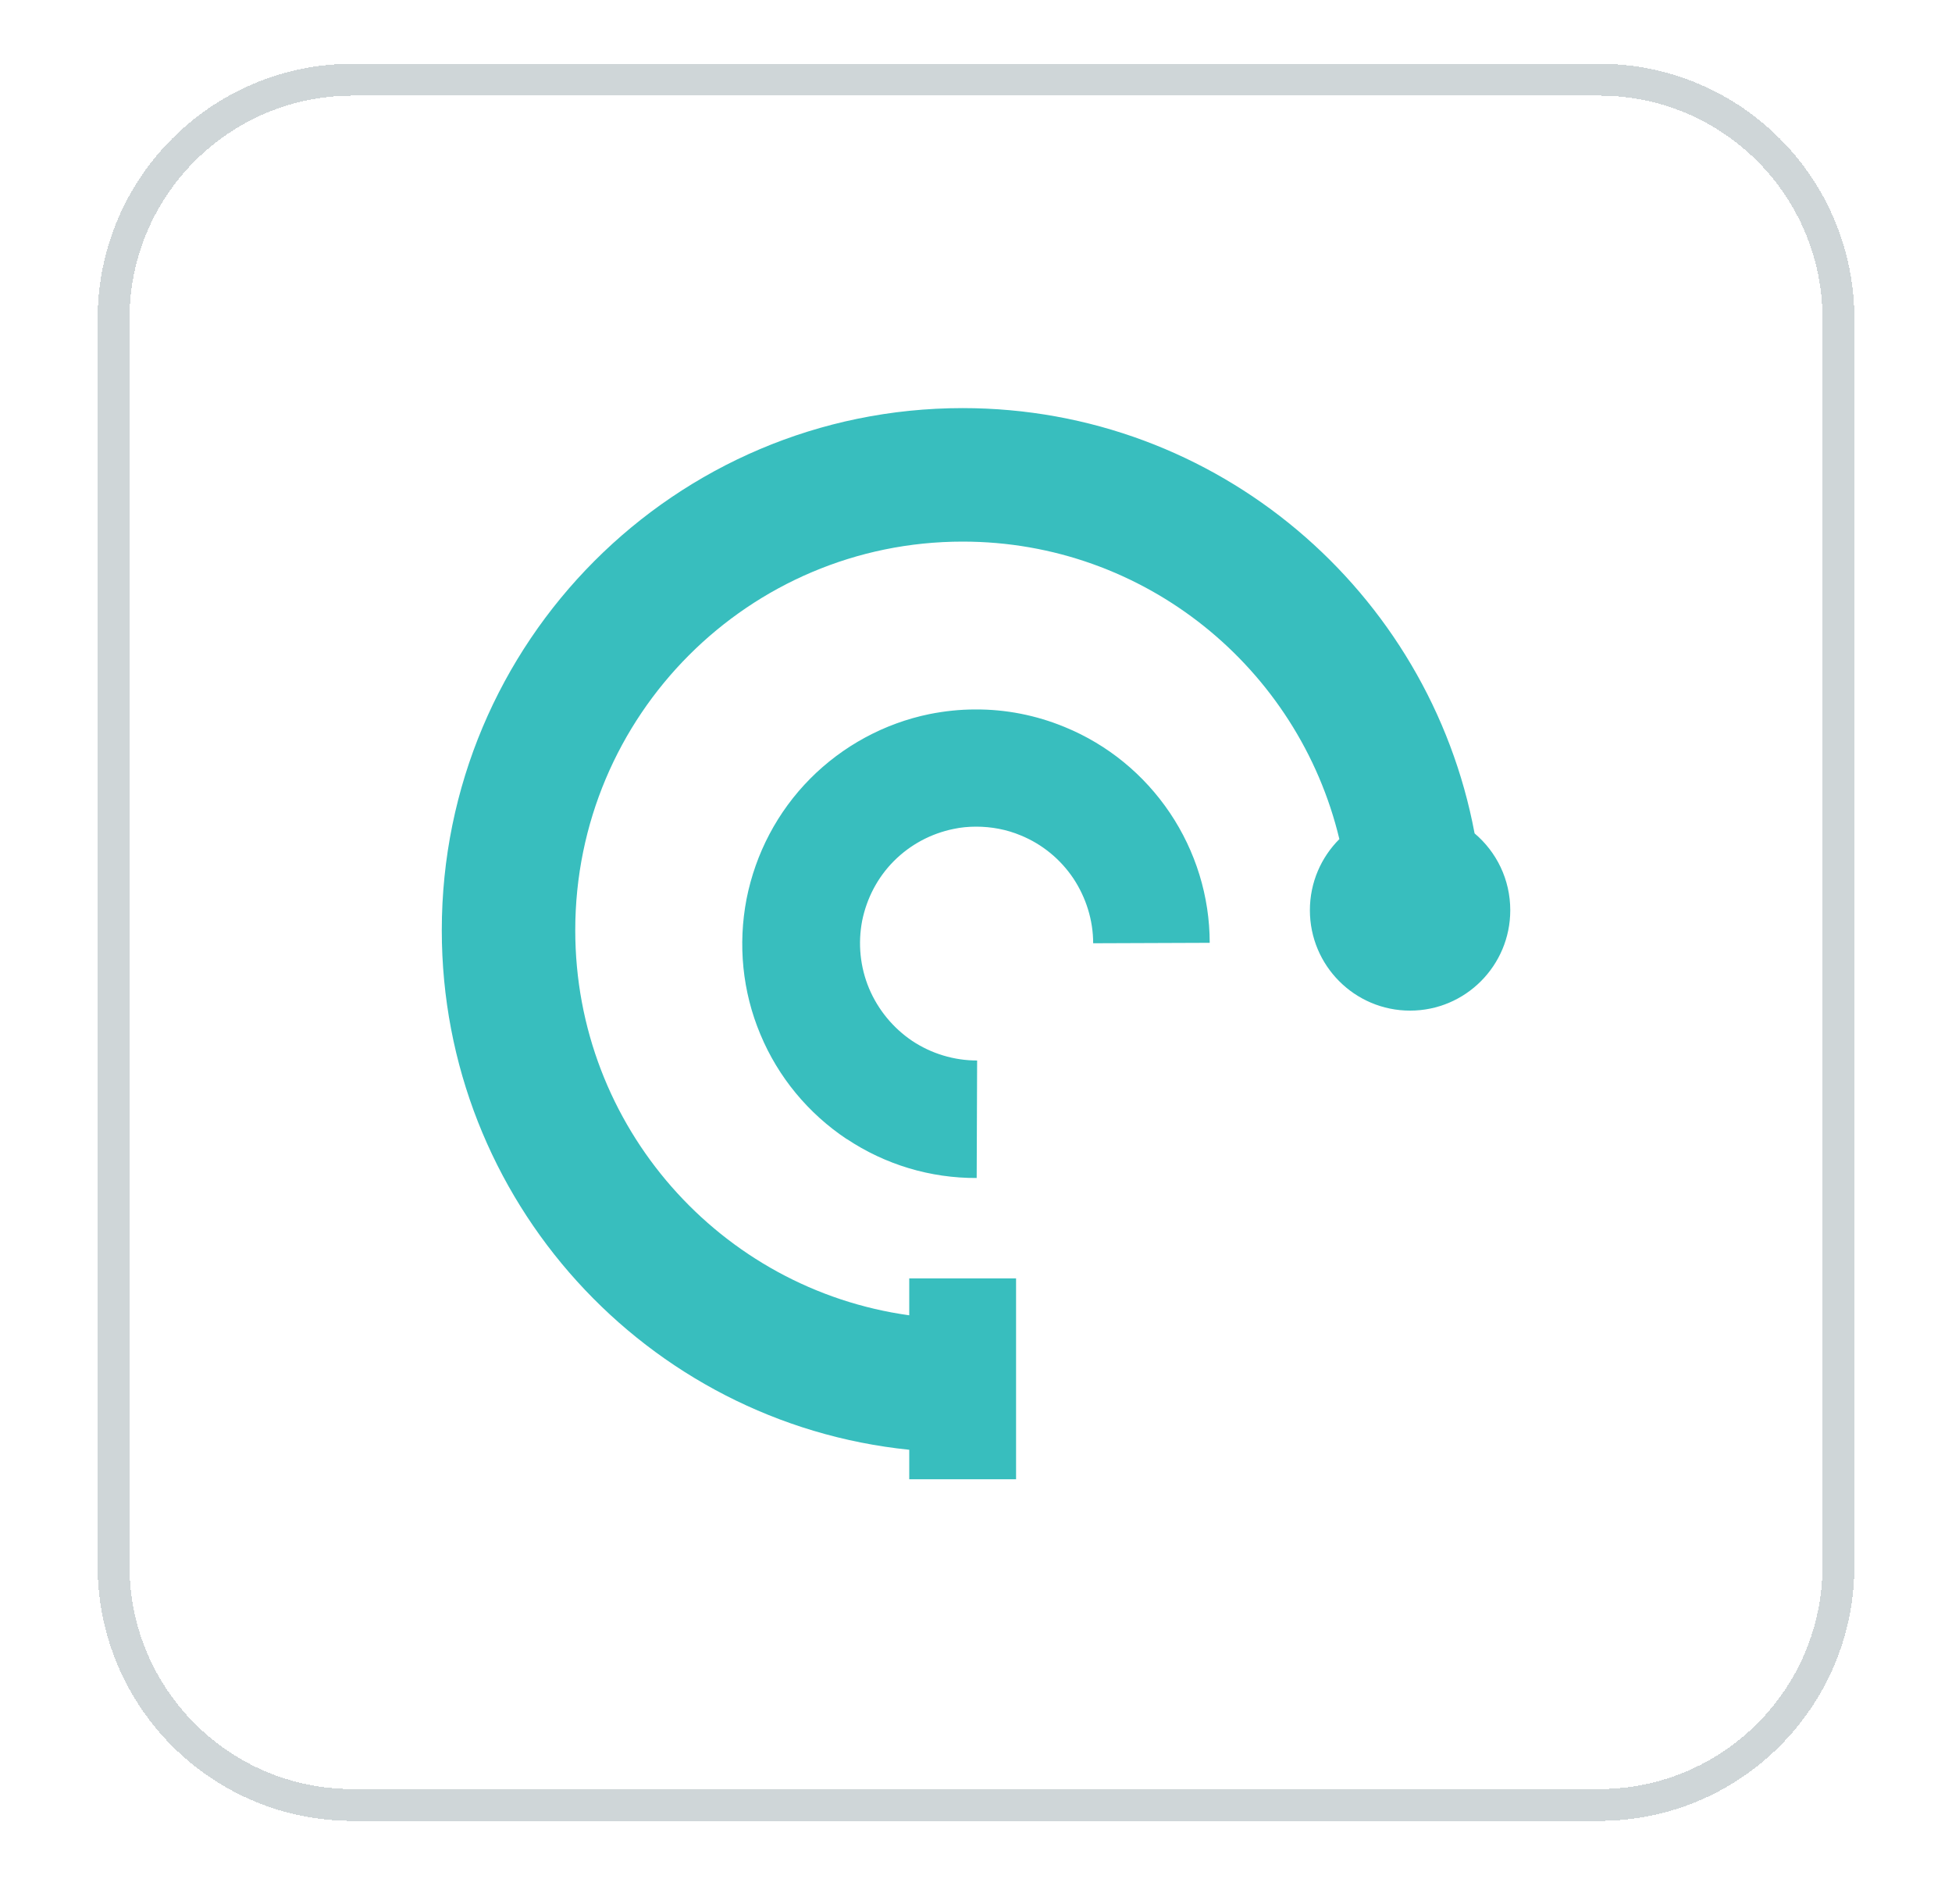 <svg fill="none" height="39" viewBox="0 0 40 39" width="40" xmlns="http://www.w3.org/2000/svg" xmlns:xlink="http://www.w3.org/1999/xlink"><filter id="a" color-interpolation-filters="sRGB" filterUnits="userSpaceOnUse" height="38.613" width="38.613" x=".694" y="0"><feFlood flood-opacity="0" result="BackgroundImageFix"/><feColorMatrix in="SourceAlpha" result="hardAlpha" type="matrix" values="0 0 0 0 0 0 0 0 0 0 0 0 0 0 0 0 0 0 127 0"/><feOffset dy="1.306"/><feGaussianBlur stdDeviation=".653"/><feComposite in2="hardAlpha" operator="out"/><feColorMatrix type="matrix" values="0 0 0 0 0.239 0 0 0 0 0.286 0 0 0 0 0.322 0 0 0 0.1 0"/><feBlend in2="BackgroundImageFix" mode="normal" result="effect1_dropShadow_12372_1827"/><feBlend in="SourceGraphic" in2="effect1_dropShadow_12372_1827" mode="normal" result="shape"/></filter><g filter="url(#a)"><path d="m2 5.226c0-2.886 2.34-5.226 5.226-5.226h25.548c2.886 0 5.226 2.34 5.226 5.226v25.548c0 2.886-2.34 5.226-5.226 5.226h-25.548c-2.886 0-5.226-2.34-5.226-5.226z" fill="#fff" shape-rendering="crispEdges"/><path d="m2.327 5.226c0-2.706 2.193-4.899 4.899-4.899h25.548c2.706 0 4.899 2.193 4.899 4.899v25.548c0 2.706-2.193 4.899-4.899 4.899h-25.548c-2.706 0-4.899-2.193-4.899-4.899z" shape-rendering="crispEdges" stroke="#cfd6d8" stroke-width=".653"/><path clip-rule="evenodd" d="m30.948 17.342c0-.632-.284-1.197-.731-1.574-.929-4.96-5.272-8.713-10.49-8.713-5.895 0-10.674 4.79-10.674 10.698 0 5.538 4.198 10.093 9.579 10.643v.604h2.189v-4.115h-2.189v.756c-3.862-.535-6.844-3.858-6.844-7.888 0-4.404 3.56-7.963 7.939-7.963 3.739 0 6.881 2.595 7.719 6.095-.373.372-.604.888-.604 1.457 0 1.136.919 2.057 2.053 2.057 1.134 0 2.053-.921 2.053-2.057zm-13.596 4.687c.788.525 1.713.804 2.662.799l.009-2.407c-.477 0-.939-.142-1.331-.402-.392-.265-.699-.638-.883-1.074-.184-.44-.231-.922-.142-1.386.094-.463.316-.889.651-1.225s.76-.563 1.222-.657c.151-.033.307-.047.463-.047.311 0 .623.057.916.18.439.18.812.487 1.076.88.26.393.406.856.406 1.329l2.388-.009c0-.951-.288-1.877-.816-2.663-.533-.79-1.279-1.4-2.157-1.759-.585-.241-1.208-.364-1.836-.359-.311 0-.623.033-.934.095-.925.189-1.779.653-2.445 1.324-.67.676-1.119 1.532-1.303 2.464-.179.932-.085 1.897.283 2.772.363.875.982 1.622 1.77 2.147z" fill="#38bebe" fill-rule="evenodd"/></g></svg>